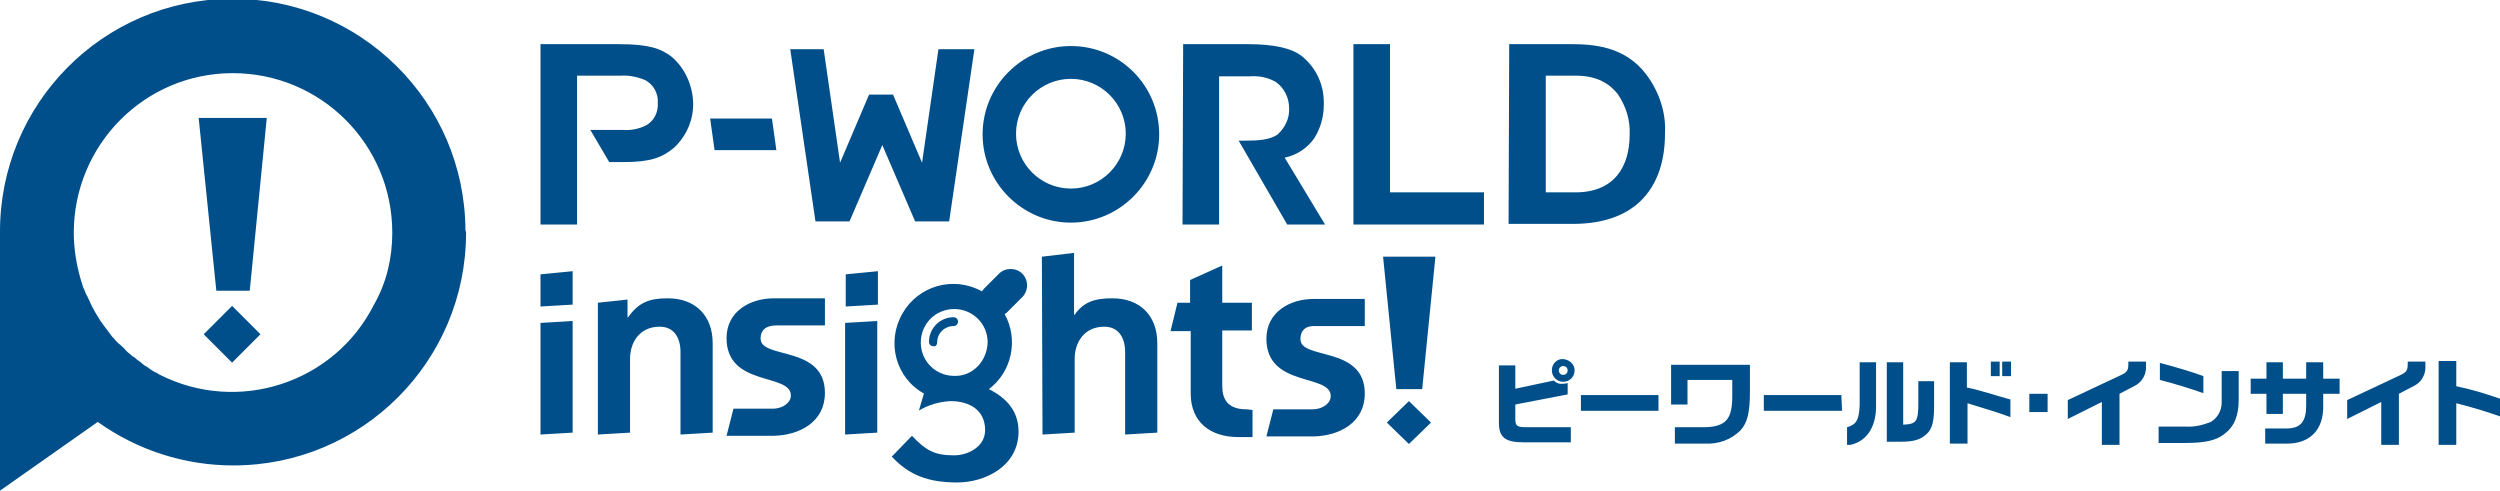 <?xml version="1.0" encoding="utf-8"?>
<!-- Generator: Adobe Illustrator 25.1.0, SVG Export Plug-In . SVG Version: 6.00 Build 0)  -->
<svg version="1.1" id="レイヤー_1" xmlns="http://www.w3.org/2000/svg" xmlns:xlink="http://www.w3.org/1999/xlink" x="0px"
	 y="0px" width="396.4px" height="77.8px" viewBox="0 0 396.4 77.8" style="enable-background:new 0 0 396.4 77.8;"
	 xml:space="preserve">
<style type="text/css">
	.st0{clip-path:url(#SVGID_2_);}
	.st1{fill:#004F8A;}
	.st2{clip-path:url(#SVGID_4_);}
</style>
<g>
	<g id="グループ_657-2" transform="translate(0)">
		<g>
			<defs>
				<rect id="SVGID_1_" width="264.1" height="77.8"/>
			</defs>
			<clipPath id="SVGID_2_">
				<use xlink:href="#SVGID_1_"  style="overflow:visible;"/>
			</clipPath>
			<g id="グループ_1" class="st0">
				<path id="パス_1" class="st1" d="M187.6,7h10.2c4.4,0,7,0.7,8.5,1.8c2.4,1.9,3.7,4.7,3.6,7.8c0,1.9-0.5,3.7-1.5,5.3
					c-1.1,1.6-2.8,2.7-4.7,3.1l6.4,10.6h-6l-7.7-13.3h1.1c1.9,0,3.9-0.1,5.1-1c1.2-1.1,1.9-2.6,1.8-4.2c0-1.6-0.8-3.2-2.1-4.1
					c-1.2-0.7-2.6-1-4.1-0.9h-4.9v23.5h-5.8L187.6,7z M214.6,7h5.8v23.5h14.9v5.1h-20.7L214.6,7z M239.3,7h9.7
					c3.6,0,8.7,0.3,12.1,4.9c2,2.7,3.1,6,2.9,9.3c0,8.1-4.2,14.3-14.6,14.3h-10.2L239.3,7z M245.1,30.5h4.7c6.2,0,8.6-4.1,8.6-9.2
					c0.1-2.3-0.6-4.5-1.9-6.4c-1.2-1.5-3.1-2.9-6.6-2.9h-4.8L245.1,30.5z M169.8,12.5c4.8,0,8.7,3.9,8.7,8.7c0,4.8-3.9,8.7-8.7,8.7
					c-4.8,0-8.7-3.9-8.7-8.7c0,0,0,0,0,0C161.1,16.4,165,12.5,169.8,12.5 M169.8,7.3c-7.7,0-14,6.3-14,14s6.3,14,14,14s14-6.3,14-14
					S177.6,7.3,169.8,7.3 M113.3,23.8h9.8l-0.7-5h-9.8L113.3,23.8z M106.5,9c-1.7-1.3-3.6-2-8.4-2H85.7v28.6h5.8V12h6.9
					c1.3-0.1,2.7,0.2,3.9,0.7c1.3,0.7,2.1,2.1,2,3.6c0.1,1.5-0.6,2.9-1.9,3.6c-1.2,0.6-2.5,0.8-3.7,0.7h-5.1l3,5.1h2.3
					c4.2,0,6.1-0.7,8-2.3c2-1.9,3.1-4.5,3-7.2C109.8,13.5,108.6,10.8,106.5,9 M148.8,7.8l-2.6,18l-4.6-10.8h-3.8l-4.6,10.8l-2.6-18
					h-5.3l4,27.3h5.4l5.2-12.1l5.2,12.1h5.4l4-27.3L148.8,7.8z M219.9,67l3.5-3.4l3.5,3.4l-3.5,3.4L219.9,67z M94.8,68.9l5.1-0.3
					V56.9c0-2.6,1.5-5.1,4.7-5.1c2.3,0,3.3,1.8,3.3,4v13.1l5.1-0.3V54.4c0-4.4-2.8-7.1-7.1-7.1c-2.9,0-4.6,0.6-6.3,3h-0.1v-2.8
					L94.8,48L94.8,68.9z M165.3,68.9l5.1-0.3V56.9c0-2.6,1.5-5.1,4.7-5.1c2.3,0,3.3,1.8,3.3,4v13.1l5.1-0.3V54.4
					c0-4.4-2.8-7.1-7.1-7.1c-2.9,0-4.6,0.6-6,2.6h-0.1v-9.8l-5.1,0.6L165.3,68.9z M208.7,51.7h7.7v-4.3h-8.1l0,0
					c-3.8,0-7.5,2.1-7.5,6.3c0,7.8,10.2,5.5,10.2,9.1c0,1.1-1.2,2.1-2.9,2.1h-6.2l-1.1,4.3h7.5v0c4.1-0.1,8.1-2.2,8.1-6.8
					c0-7.6-10.2-5.3-10.2-8.6C206.2,52.2,207.2,51.6,208.7,51.7 M123.1,51.6h7.7v-4.3h-8.1l0,0c-3.8,0-7.5,2.1-7.5,6.3
					c0,7.8,10.2,5.5,10.2,9.1c0,1.1-1.2,2.1-2.9,2.1h-6.2l-1.1,4.3h7.5v0c4.1-0.1,8.1-2.2,8.1-6.8c0-7.6-10.2-5.3-10.2-8.6
					C120.6,52.2,121.6,51.6,123.1,51.6 M197.6,64.9c-3,0-3.8-1.7-3.8-3.7v-8.8h4.7V48h-4.7v-5.9l-5.1,2.3V48h-2l-1.1,4.5h3.2v9.9
					c0,4.6,3.2,6.9,7.5,6.9h2.3v-4.3L197.6,64.9z M159.7,49.5c-0.1,0.1-0.2,0.2-0.4,0.3c2.2,4,1.2,9.1-2.5,11.9
					c2.8,1.4,4.7,3.5,4.7,6.7c0,5.6-5.4,8.1-9.7,8.1c-4.7,0-7.7-1.2-10.4-4.1l3.2-3.3c2.2,2.3,3.5,3.1,6.7,3.1c2.1,0,4.9-1.3,4.9-4
					c0-3.2-2.5-4.6-5.5-4.6c-1.8,0.1-3.5,0.6-5,1.5l0.8-2.7c-4.5-2.5-6-8.2-3.4-12.7c2.5-4.4,8.1-6,12.6-3.5
					c0.1-0.1,0.2-0.3,0.3-0.4l2.4-2.4c1-1,2.7-1,3.7,0c1,1,1,2.7,0,3.7L159.7,49.5z M156.6,54.3c0-3-2.4-5.3-5.3-5.3
					c-3,0-5.3,2.4-5.3,5.3c0,3,2.4,5.3,5.3,5.3l0,0C154.2,59.7,156.5,57.3,156.6,54.3 M148.6,54.3c0-1.5,1.2-2.6,2.6-2.6
					c0.4,0,0.7-0.3,0.7-0.7c0-0.4-0.3-0.7-0.7-0.7c0,0,0,0,0,0c-2.2,0-3.9,1.8-3.9,3.9c0,0.4,0.3,0.7,0.7,0.7
					C148.3,55,148.6,54.7,148.6,54.3 M221.4,61.7h4.1l2.1-21h-8.3L221.4,61.7z M139.2,48.3V43l-5.1,0.5v5.1L139.2,48.3z M134,51.2
					v17.7l5.1-0.3V50.9L134,51.2z M90.8,48.3V43l-5.1,0.5v5.1L90.8,48.3z M85.7,51.2v17.7l5.1-0.3V50.9L85.7,51.2z M31.5,18.7h10.8
					l-2.7,27.4h-5.3L31.5,18.7z M36.8,57.5l4.5-4.5l-4.5-4.5l-4.5,4.5L36.8,57.5z M73.9,36.9c0,20.4-16.5,36.9-36.9,36.9
					c-7.7,0-15.2-2.4-21.5-6.9L0,77.8V36.9c-0.1-20.4,16.3-37,36.7-37.1s37,16.3,37.1,36.7C73.9,36.7,73.9,36.8,73.9,36.9
					 M62.2,36.9c0-14-11.3-25.3-25.3-25.3S11.7,23,11.7,36.9c0,2.5,0.4,5,1.1,7.4c0.1,0.4,0.3,0.9,0.4,1.3c0.1,0.1,0.1,0.3,0.2,0.4
					c0.1,0.3,0.2,0.6,0.4,0.9c0.1,0.1,0.1,0.3,0.2,0.4c0.1,0.3,0.3,0.6,0.4,0.9c0.1,0.1,0.1,0.3,0.2,0.4c0.4,0.8,0.9,1.6,1.4,2.4
					c0.1,0.1,0.2,0.2,0.3,0.4c0.2,0.3,0.4,0.5,0.6,0.8c0.1,0.1,0.2,0.3,0.3,0.4c0.2,0.3,0.4,0.5,0.6,0.8c0.1,0.1,0.2,0.2,0.3,0.3
					c0.3,0.4,0.6,0.7,1,1c0.3,0.3,0.6,0.5,0.8,0.8c0.1,0.1,0.2,0.2,0.3,0.3c0.2,0.2,0.4,0.3,0.6,0.5c0.1,0.1,0.2,0.2,0.4,0.3
					c0.2,0.1,0.4,0.3,0.5,0.4c0.1,0.1,0.3,0.2,0.4,0.3c0.2,0.1,0.4,0.3,0.5,0.4c0.1,0.1,0.3,0.2,0.4,0.3c0.2,0.1,0.4,0.2,0.5,0.3
					c0.1,0.1,0.3,0.2,0.4,0.3c0.3,0.2,0.6,0.4,0.9,0.5c0.2,0.1,0.3,0.2,0.5,0.3c12.4,6.3,27.7,1.4,34-11.1
					C61.3,44.8,62.2,40.9,62.2,36.9"/>
			</g>
		</g>
	</g>
	<g id="グループ_658" transform="translate(237.669 56.938)">
		<g>
			<defs>
				<rect id="SVGID_3_" x="0" y="0" width="158.8" height="13.6"/>
			</defs>
			<clipPath id="SVGID_4_">
				<use xlink:href="#SVGID_3_"  style="overflow:visible;"/>
			</clipPath>
			<g id="グループ_18" transform="translate(0 0)" class="st2">
				<path id="パス_7" class="st1" d="M2.6,1v3.7l6.1-1.3C9.1,3.8,9.6,4,10.2,3.9c0.2,0,0.4,0,0.7-0.1v1.8L2.6,7.2v2.3
					c0,1.1,0.3,1.3,1.7,1.3h7.1v2.4H4c-3.1,0-4.1-0.8-4-3.5V1H2.6z M12,1.8c0,1-0.8,1.8-1.8,1.8c-1,0-1.8-0.8-1.8-1.8
					c0,0,0-0.1,0-0.1c0-1,0.9-1.8,1.8-1.7C11.2,0.1,12,0.8,12,1.8 M9.5,1.8c0,0.4,0.3,0.7,0.7,0.7c0.4,0,0.7-0.3,0.7-0.7
					s-0.3-0.7-0.7-0.7c0,0,0,0,0,0C9.8,1.1,9.5,1.4,9.5,1.8 M25.4,8.2H13V5.7h12.3V8.2z M39.8,0.9v4.2c0,3.4-0.4,5-1.5,6.2
					c-1.5,1.5-3.5,2.2-5.6,2.1h-4.8v-2.6h4.8C36,10.7,37,9.5,37,5.9V3.3h-7.1v3.9h-2.6V0.9H39.8z M54.4,8.2H42V5.7h12.3L54.4,8.2z
					 M59.8,0.5v6.6c0.1,3.8-1.6,6.2-4.6,6.6v-2.9c1.5-0.4,1.9-1.2,2-3.5V0.5H59.8z M61.5,0.5h2.6v9.9c2.1-0.1,2.4-0.5,2.4-3.4V3.5
					H69v3.9c0,2.5-0.3,3.7-1.2,4.5c-1,0.9-2.1,1.2-4,1.2h-2.3L61.5,0.5z M74.2,0.5v4l1.3,0.3c0.8,0.2,1.7,0.5,2.5,0.7
					c0.6,0.2,1.3,0.4,3.1,0.9v2.8c-1.6-0.6-3.8-1.3-6.8-2.2v6.4h-2.8V0.5H74.2z M79.4,2.7h-1.4V0.4h1.4V2.7z M81.2,2.7h-1.4V0.4h1.4
					V2.7z M87,8.4h-2.9V5.5H87L87,8.4z M90.2,6.5l8.3-3.9c1.1-0.5,1.3-0.8,1.3-1.8V0.4h2.8V1c0.1,1.4-0.6,2.7-1.9,3.3l-2.3,1.2v8.2
					h-2.8V6.8l-5.4,2.7L90.2,6.5z M117.3,1.9v4.5c0,2.6-0.7,4.3-2.3,5.5c-1.3,1-3,1.4-6.2,1.4h-4.2v-2.6h4.2c1.4,0.1,2.7-0.2,4-0.7
					c1.1-0.6,1.8-1.8,1.8-3.1V1.9L117.3,1.9z M104.8,0.6c2.7,0.7,5.6,1.6,6.9,2.1v2.7c-2.3-0.8-4.9-1.6-6.9-2.1V0.6z M121.7,3.1V0.5
					h2.6v2.6h3.7V0.5h2.7v2.6h2.6v2.4h-2.6v1.8c0.1,3.9-2.1,6.2-6,6.1h-3.2v-2.4h3.4c2.2,0,3.1-1.1,3.1-3.6V5.5h-3.7v3.2h-2.6V5.5
					h-2.5V3.1H121.7z M134.5,6.5l8.3-3.9c1.1-0.5,1.3-0.8,1.3-1.8V0.4h2.8V1c0.1,1.4-0.6,2.7-1.9,3.3l-2.3,1.2v8.2h-2.8V6.8
					l-5.4,2.7L134.5,6.5z M151.8,0.3v4c2.4,0.5,4.7,1.2,7,2v2.8c-2.3-0.8-4.6-1.5-7-2.1v6.6H149V0.3H151.8z"/>
			</g>
		</g>
	</g>
</g>
</svg>
